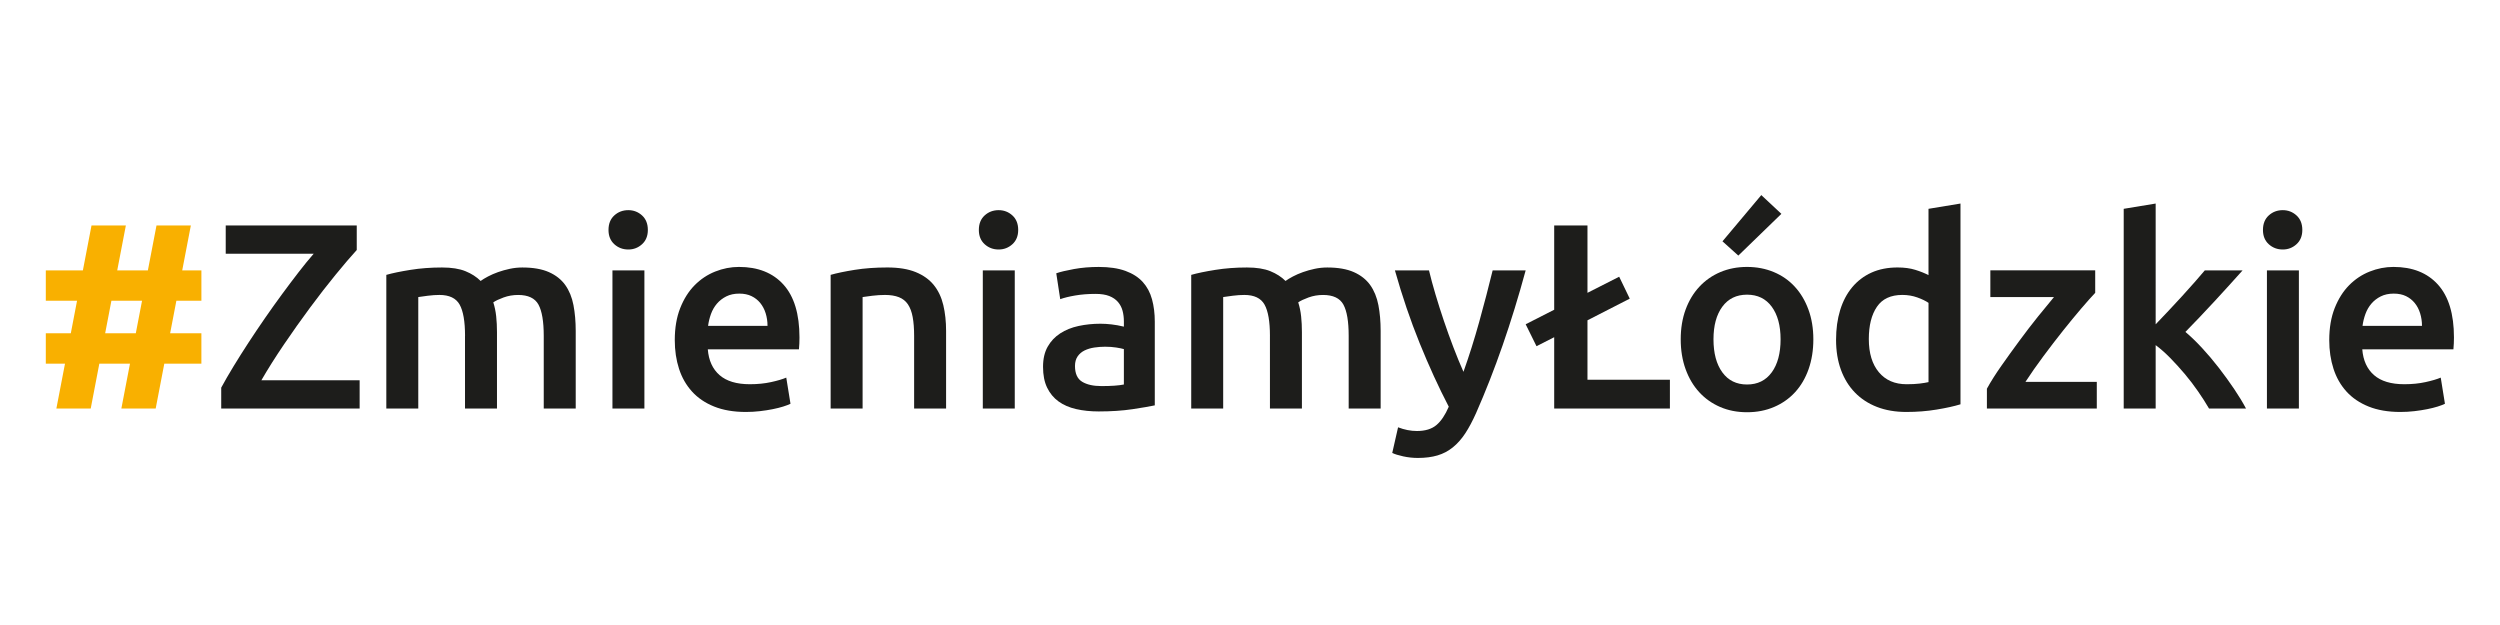 <?xml version="1.0" encoding="utf-8"?>
<!-- Generator: Adobe Illustrator 23.0.4, SVG Export Plug-In . SVG Version: 6.00 Build 0)  -->
<svg version="1.0" id="Warstwa_1" xmlns="http://www.w3.org/2000/svg" xmlns:xlink="http://www.w3.org/1999/xlink" x="0px" y="0px"
	 viewBox="0 0 180 45" style="enable-background:new 0 0 180 45;" xml:space="preserve">
<style type="text/css">
	.st0{clip-path:url(#SVGID_2_);fill:#F9B000;}
	.st1{clip-path:url(#SVGID_2_);}
	.st2{clip-path:url(#SVGID_4_);fill:#1D1D1B;}
</style>
<g>
	<g>
		<defs>
			<rect id="SVGID_1_" x="-34.297" y="0" width="248.31" height="45"/>
		</defs>
		<clipPath id="SVGID_2_">
			<use xlink:href="#SVGID_1_"  style="overflow:visible;"/>
		</clipPath>
		<path class="st0" d="M8.441,19.467h2.206l0.621-3.233h2.473l-0.621,3.233h1.381v2.188h-1.802l-0.449,2.339h2.25
			v2.188h-2.67l-0.621,3.233H8.738l0.621-3.233H7.152l-0.62,3.233H4.059l0.621-3.233H3.298v-2.188h1.801
			l0.448-2.339H3.298V19.467h2.67l0.621-3.233h2.473L8.441,19.467z M7.572,23.994h2.206l0.449-2.339H8.021
			L7.572,23.994z"/>
		<g class="st1">
			<defs>
				<rect id="SVGID_3_" x="-34.297" y="-0" width="248.31" height="45"/>
			</defs>
			<clipPath id="SVGID_4_">
				<use xlink:href="#SVGID_3_"  style="overflow:visible;"/>
			</clipPath>
			<path class="st2" d="M25.685,18.002c-0.419,0.457-0.926,1.05-1.522,1.779c-0.596,0.729-1.211,1.521-1.845,2.378
				c-0.634,0.856-1.258,1.737-1.873,2.643c-0.615,0.907-1.157,1.766-1.626,2.578h7.075v2.035h-9.966v-1.503
				c0.254-0.469,0.548-0.98,0.884-1.531c0.336-0.552,0.694-1.119,1.075-1.703c0.381-0.583,0.777-1.173,1.189-1.769
				c0.412-0.596,0.821-1.17,1.227-1.721c0.406-0.552,0.802-1.078,1.189-1.579
				c0.387-0.501,0.751-0.948,1.094-1.341h-6.334v-2.035h9.434V18.002z"/>
			<path class="st2" d="M33.483,24.184c0-1.039-0.13-1.791-0.39-2.254c-0.26-0.463-0.745-0.694-1.455-0.694
				c-0.254,0-0.533,0.019-0.837,0.057c-0.304,0.038-0.533,0.07-0.685,0.095v8.027H27.815v-9.624
				c0.444-0.127,1.023-0.247,1.74-0.361c0.716-0.115,1.474-0.171,2.273-0.171c0.685,0,1.246,0.089,1.683,0.266
				c0.438,0.178,0.802,0.412,1.094,0.704c0.139-0.101,0.316-0.209,0.532-0.323c0.215-0.114,0.457-0.219,0.722-0.314
				c0.267-0.095,0.549-0.174,0.847-0.238c0.298-0.063,0.599-0.095,0.903-0.095c0.773,0,1.411,0.111,1.911,0.333
				c0.501,0.222,0.894,0.533,1.179,0.932c0.285,0.4,0.482,0.882,0.59,1.446
				c0.107,0.564,0.162,1.183,0.162,1.854v5.592h-2.302v-5.231c0-1.039-0.127-1.791-0.38-2.254
				c-0.254-0.463-0.742-0.694-1.465-0.694c-0.368,0-0.716,0.06-1.046,0.18c-0.33,0.121-0.577,0.238-0.742,0.352
				c0.101,0.317,0.171,0.653,0.209,1.008c0.038,0.355,0.057,0.736,0.057,1.141v5.497h-2.302V24.184z"/>
			<path class="st2" d="M46.645,16.557c0,0.431-0.139,0.774-0.418,1.027c-0.279,0.254-0.609,0.38-0.989,0.38
				c-0.393,0-0.73-0.127-1.008-0.38c-0.279-0.254-0.418-0.596-0.418-1.027c0-0.444,0.139-0.792,0.418-1.046
				c0.279-0.254,0.615-0.38,1.008-0.38c0.38,0,0.71,0.127,0.989,0.38
				C46.505,15.765,46.645,16.113,46.645,16.557 M46.397,29.415H44.096V19.467h2.301V29.415z"/>
			<path class="st2" d="M48.584,24.488c0-0.875,0.13-1.642,0.39-2.302c0.26-0.659,0.605-1.208,1.036-1.645
				c0.431-0.437,0.926-0.767,1.484-0.989c0.558-0.222,1.128-0.333,1.712-0.333c1.37,0,2.438,0.425,3.205,1.274
				c0.767,0.85,1.151,2.118,1.151,3.804c0,0.127-0.003,0.27-0.009,0.428c-0.007,0.159-0.016,0.301-0.029,0.428
				h-6.562c0.063,0.799,0.345,1.417,0.846,1.855c0.501,0.437,1.227,0.656,2.178,0.656
				c0.558,0,1.068-0.051,1.531-0.153c0.463-0.101,0.828-0.209,1.094-0.323l0.304,1.883
				c-0.127,0.063-0.301,0.13-0.523,0.2c-0.222,0.07-0.475,0.133-0.76,0.19
				c-0.285,0.057-0.593,0.105-0.923,0.143c-0.33,0.038-0.666,0.057-1.008,0.057c-0.875,0-1.636-0.13-2.283-0.39
				c-0.646-0.26-1.179-0.621-1.597-1.084c-0.418-0.463-0.73-1.008-0.932-1.636
				C48.686,25.924,48.584,25.237,48.584,24.488 M55.261,23.461c0-0.317-0.045-0.618-0.133-0.904
				c-0.089-0.285-0.219-0.532-0.39-0.742c-0.171-0.209-0.38-0.374-0.628-0.494
				c-0.247-0.121-0.542-0.181-0.884-0.181c-0.355,0-0.666,0.067-0.932,0.2c-0.266,0.133-0.491,0.308-0.675,0.523
				c-0.184,0.215-0.327,0.463-0.428,0.742c-0.101,0.279-0.171,0.564-0.209,0.856H55.261z"/>
			<path class="st2" d="M59.806,19.79c0.444-0.127,1.02-0.247,1.731-0.361c0.71-0.114,1.496-0.171,2.358-0.171
				c0.811,0,1.49,0.111,2.035,0.333c0.545,0.222,0.98,0.533,1.303,0.932c0.323,0.4,0.552,0.882,0.685,1.445
				c0.133,0.564,0.2,1.183,0.2,1.855v5.592H65.817v-5.231c0-0.532-0.035-0.986-0.105-1.36
				c-0.07-0.374-0.184-0.678-0.343-0.913c-0.159-0.235-0.374-0.406-0.646-0.513
				c-0.273-0.108-0.606-0.162-0.999-0.162c-0.292,0-0.596,0.019-0.913,0.057c-0.317,0.038-0.552,0.07-0.704,0.095
				v8.027h-2.301V19.79z"/>
			<path class="st2" d="M73.31,16.557c0,0.431-0.139,0.774-0.418,1.027s-0.609,0.38-0.989,0.38
				c-0.393,0-0.729-0.127-1.008-0.38c-0.279-0.254-0.418-0.596-0.418-1.027c0-0.444,0.139-0.792,0.418-1.046
				c0.279-0.254,0.615-0.38,1.008-0.38c0.38,0,0.71,0.127,0.989,0.38
				C73.171,15.765,73.31,16.113,73.31,16.557 M73.063,29.415h-2.301V19.467h2.301V29.415z"/>
			<path class="st2" d="M79.112,19.22c0.76,0,1.401,0.095,1.921,0.285c0.52,0.19,0.935,0.456,1.246,0.799
				c0.31,0.342,0.533,0.758,0.666,1.245c0.133,0.489,0.2,1.024,0.2,1.607v6.03
				c-0.355,0.076-0.891,0.168-1.607,0.276c-0.717,0.107-1.525,0.162-2.425,0.162c-0.596,0-1.141-0.057-1.636-0.171
				c-0.494-0.114-0.916-0.298-1.265-0.552c-0.349-0.254-0.622-0.583-0.818-0.989
				c-0.197-0.406-0.295-0.906-0.295-1.503c0-0.57,0.111-1.052,0.333-1.446c0.222-0.393,0.523-0.713,0.904-0.96
				c0.381-0.247,0.821-0.425,1.322-0.533c0.501-0.107,1.024-0.162,1.569-0.162c0.254,0,0.52,0.016,0.799,0.048
				c0.279,0.032,0.577,0.085,0.894,0.162v-0.38c0-0.266-0.032-0.52-0.095-0.761
				c-0.064-0.241-0.175-0.453-0.333-0.637c-0.159-0.183-0.368-0.326-0.628-0.428
				c-0.26-0.101-0.586-0.152-0.98-0.152c-0.532,0-1.02,0.038-1.464,0.114c-0.444,0.076-0.805,0.165-1.084,0.266
				l-0.285-1.864c0.291-0.101,0.716-0.203,1.274-0.305C77.882,19.27,78.477,19.22,79.112,19.22 M79.302,27.798
				c0.71,0,1.249-0.038,1.617-0.114v-2.549c-0.127-0.038-0.311-0.076-0.552-0.114
				c-0.241-0.038-0.507-0.057-0.799-0.057c-0.254,0-0.511,0.019-0.77,0.057c-0.26,0.038-0.494,0.108-0.704,0.209
				c-0.209,0.102-0.377,0.244-0.504,0.428c-0.127,0.184-0.191,0.416-0.191,0.694c0,0.545,0.171,0.923,0.513,1.132
				C78.255,27.693,78.718,27.798,79.302,27.798"/>
			<path class="st2" d="M91.436,24.184c0-1.039-0.13-1.791-0.39-2.254c-0.26-0.463-0.745-0.694-1.455-0.694
				c-0.254,0-0.533,0.019-0.837,0.057c-0.304,0.038-0.533,0.07-0.685,0.095v8.027h-2.301v-9.624
				c0.444-0.127,1.023-0.247,1.74-0.361c0.716-0.115,1.474-0.171,2.273-0.171c0.685,0,1.246,0.089,1.683,0.266
				c0.438,0.178,0.802,0.412,1.094,0.704c0.139-0.101,0.316-0.209,0.532-0.323c0.215-0.114,0.457-0.219,0.723-0.314
				c0.267-0.095,0.549-0.174,0.847-0.238c0.298-0.063,0.599-0.095,0.903-0.095c0.773,0,1.411,0.111,1.911,0.333
				c0.501,0.222,0.894,0.533,1.18,0.932c0.285,0.4,0.481,0.882,0.59,1.446c0.107,0.564,0.162,1.183,0.162,1.854
				v5.592h-2.302v-5.231c0-1.039-0.126-1.791-0.38-2.254c-0.254-0.463-0.742-0.694-1.465-0.694
				c-0.368,0-0.716,0.06-1.046,0.18c-0.33,0.121-0.577,0.238-0.742,0.352c0.101,0.317,0.171,0.653,0.209,1.008
				c0.038,0.355,0.057,0.736,0.057,1.141v5.497h-2.302V24.184z"/>
			<path class="st2" d="M109.848,19.467c-1.025,3.779-2.215,7.202-3.569,10.271c-0.254,0.57-0.514,1.059-0.781,1.465
				c-0.267,0.406-0.565,0.742-0.895,1.008c-0.33,0.266-0.699,0.46-1.105,0.58
				c-0.406,0.12-0.876,0.181-1.409,0.181c-0.355,0-0.708-0.038-1.057-0.114c-0.349-0.076-0.613-0.159-0.79-0.247
				l0.419-1.845c0.458,0.177,0.911,0.266,1.356,0.266c0.599,0,1.067-0.143,1.405-0.428
				c0.338-0.285,0.634-0.726,0.889-1.322c-0.726-1.395-1.423-2.916-2.092-4.565
				c-0.668-1.648-1.263-3.398-1.786-5.25h2.454c0.127,0.532,0.283,1.11,0.468,1.731
				c0.184,0.622,0.385,1.252,0.601,1.893c0.216,0.64,0.445,1.277,0.687,1.911c0.242,0.634,0.484,1.224,0.726,1.769
				c0.403-1.129,0.782-2.33,1.136-3.604c0.353-1.274,0.675-2.507,0.966-3.7H109.848z"/>
			<polygon class="st2" points="109.848,23.347 111.902,22.301 111.902,16.233 114.298,16.233 114.298,21.084 
				116.581,19.924 117.342,21.502 114.298,23.062 114.298,27.341 120.233,27.341 120.233,29.414 111.902,29.414 
				111.902,24.279 110.628,24.926 			"/>
			<path class="st2" d="M130.561,24.431c0,0.786-0.115,1.503-0.343,2.15c-0.228,0.646-0.551,1.198-0.97,1.655
				c-0.418,0.456-0.922,0.812-1.512,1.065c-0.59,0.254-1.24,0.38-1.95,0.38c-0.71,0-1.357-0.127-1.94-0.38
				c-0.584-0.254-1.085-0.609-1.503-1.065c-0.419-0.457-0.746-1.008-0.98-1.655
				c-0.235-0.647-0.351-1.363-0.351-2.15c0-0.786,0.116-1.499,0.351-2.14c0.235-0.64,0.565-1.189,0.99-1.645
				c0.424-0.457,0.928-0.808,1.512-1.056c0.583-0.247,1.224-0.371,1.921-0.371c0.697,0,1.341,0.124,1.93,0.371
				c0.59,0.247,1.094,0.599,1.512,1.056c0.419,0.456,0.746,1.005,0.98,1.645S130.561,23.645,130.561,24.431
				 M128.202,24.431c0-0.989-0.213-1.772-0.637-2.349c-0.424-0.577-1.017-0.866-1.778-0.866
				c-0.761,0-1.354,0.289-1.779,0.866c-0.425,0.577-0.637,1.36-0.637,2.349c0,1.002,0.212,1.795,0.637,2.378
				c0.425,0.584,1.018,0.875,1.779,0.875c0.76,0,1.353-0.291,1.778-0.875
				C127.99,26.226,128.202,25.433,128.202,24.431 M128.259,15.397l-3.1,3.005l-1.141-1.027l2.796-3.329
				L128.259,15.397z"/>
			<path class="st2" d="M141.155,29.11c-0.457,0.14-1.031,0.266-1.722,0.38c-0.692,0.115-1.417,0.171-2.178,0.171
				c-0.787,0-1.491-0.121-2.111-0.361c-0.622-0.241-1.151-0.586-1.588-1.036c-0.438-0.45-0.774-0.996-1.008-1.636
				c-0.235-0.64-0.351-1.36-0.351-2.158c0-0.786,0.097-1.499,0.294-2.14c0.196-0.64,0.485-1.189,0.865-1.645
				c0.381-0.457,0.844-0.809,1.388-1.056c0.545-0.247,1.173-0.371,1.883-0.371c0.482,0,0.907,0.057,1.274,0.171
				s0.685,0.241,0.951,0.381V15.035l2.303-0.38V29.11z M134.555,24.412c0,1.015,0.24,1.81,0.722,2.387
				c0.482,0.577,1.148,0.866,1.998,0.866c0.367,0,0.681-0.016,0.941-0.048c0.261-0.032,0.472-0.066,0.637-0.105
				v-5.706c-0.202-0.139-0.472-0.27-0.807-0.39c-0.337-0.12-0.695-0.181-1.075-0.181
				c-0.837,0-1.449,0.285-1.835,0.856C134.748,22.662,134.555,23.436,134.555,24.412"/>
			<path class="st2" d="M150.855,21.084c-0.253,0.266-0.586,0.64-0.999,1.122c-0.412,0.482-0.853,1.018-1.322,1.607
				c-0.469,0.59-0.942,1.205-1.417,1.845c-0.476,0.64-0.904,1.252-1.284,1.835h5.136v1.921h-7.912v-1.427
				c0.278-0.507,0.627-1.059,1.046-1.655c0.418-0.596,0.849-1.195,1.294-1.797c0.443-0.602,0.884-1.176,1.321-1.721
				c0.438-0.545,0.828-1.021,1.17-1.427h-4.583v-1.921h7.55V21.084z"/>
			<path class="st2" d="M155.211,23.347c0.291-0.304,0.602-0.63,0.931-0.979c0.331-0.349,0.653-0.698,0.97-1.046
				c0.317-0.349,0.619-0.685,0.904-1.008c0.285-0.323,0.529-0.606,0.731-0.847h2.72
				c-0.633,0.711-1.3,1.445-2.003,2.207c-0.701,0.76-1.407,1.502-2.115,2.225
				c0.379,0.317,0.777,0.701,1.195,1.151c0.417,0.45,0.822,0.929,1.214,1.436c0.392,0.507,0.759,1.014,1.101,1.521
				c0.342,0.507,0.626,0.976,0.854,1.407h-2.663c-0.229-0.393-0.491-0.805-0.79-1.236
				c-0.298-0.431-0.618-0.85-0.96-1.256c-0.343-0.406-0.692-0.789-1.046-1.151
				c-0.356-0.361-0.704-0.668-1.046-0.922v4.565h-2.301V15.035l2.301-0.38V23.347z"/>
			<path class="st2" d="M165.767,16.557c0,0.431-0.14,0.774-0.419,1.027c-0.279,0.254-0.609,0.38-0.989,0.38
				c-0.393,0-0.73-0.127-1.008-0.38c-0.279-0.254-0.418-0.596-0.418-1.027c0-0.444,0.139-0.792,0.418-1.046
				c0.279-0.254,0.615-0.38,1.008-0.38c0.38,0,0.71,0.127,0.989,0.38
				C165.627,15.765,165.767,16.113,165.767,16.557 M165.52,29.415h-2.301V19.467h2.301V29.415z"/>
			<path class="st2" d="M167.706,24.488c0-0.875,0.131-1.642,0.39-2.302c0.261-0.659,0.606-1.208,1.037-1.645
				c0.431-0.437,0.925-0.767,1.484-0.989c0.557-0.222,1.129-0.333,1.712-0.333c1.37,0,2.438,0.425,3.205,1.274
				c0.767,0.85,1.151,2.118,1.151,3.804c0,0.127-0.003,0.27-0.01,0.428c-0.007,0.159-0.015,0.301-0.029,0.428
				h-6.562c0.063,0.799,0.345,1.417,0.846,1.855c0.501,0.437,1.227,0.656,2.178,0.656
				c0.558,0,1.068-0.051,1.531-0.153c0.462-0.101,0.827-0.209,1.094-0.323l0.303,1.883
				c-0.126,0.063-0.3,0.13-0.522,0.2c-0.222,0.07-0.476,0.133-0.761,0.19
				c-0.285,0.057-0.593,0.105-0.922,0.143c-0.33,0.038-0.666,0.057-1.008,0.057c-0.875,0-1.636-0.13-2.282-0.39
				c-0.646-0.26-1.179-0.621-1.598-1.084c-0.418-0.463-0.729-1.008-0.931-1.636
				C167.808,25.924,167.706,25.237,167.706,24.488 M174.383,23.461c0-0.317-0.045-0.618-0.134-0.904
				c-0.089-0.285-0.218-0.532-0.39-0.742c-0.171-0.209-0.381-0.374-0.627-0.494
				c-0.248-0.121-0.543-0.181-0.885-0.181c-0.355,0-0.666,0.067-0.932,0.2c-0.266,0.133-0.491,0.308-0.675,0.523
				c-0.184,0.215-0.326,0.463-0.428,0.742c-0.102,0.279-0.171,0.564-0.209,0.856H174.383z"/>
		</g>
	</g>
</g>
</svg>
